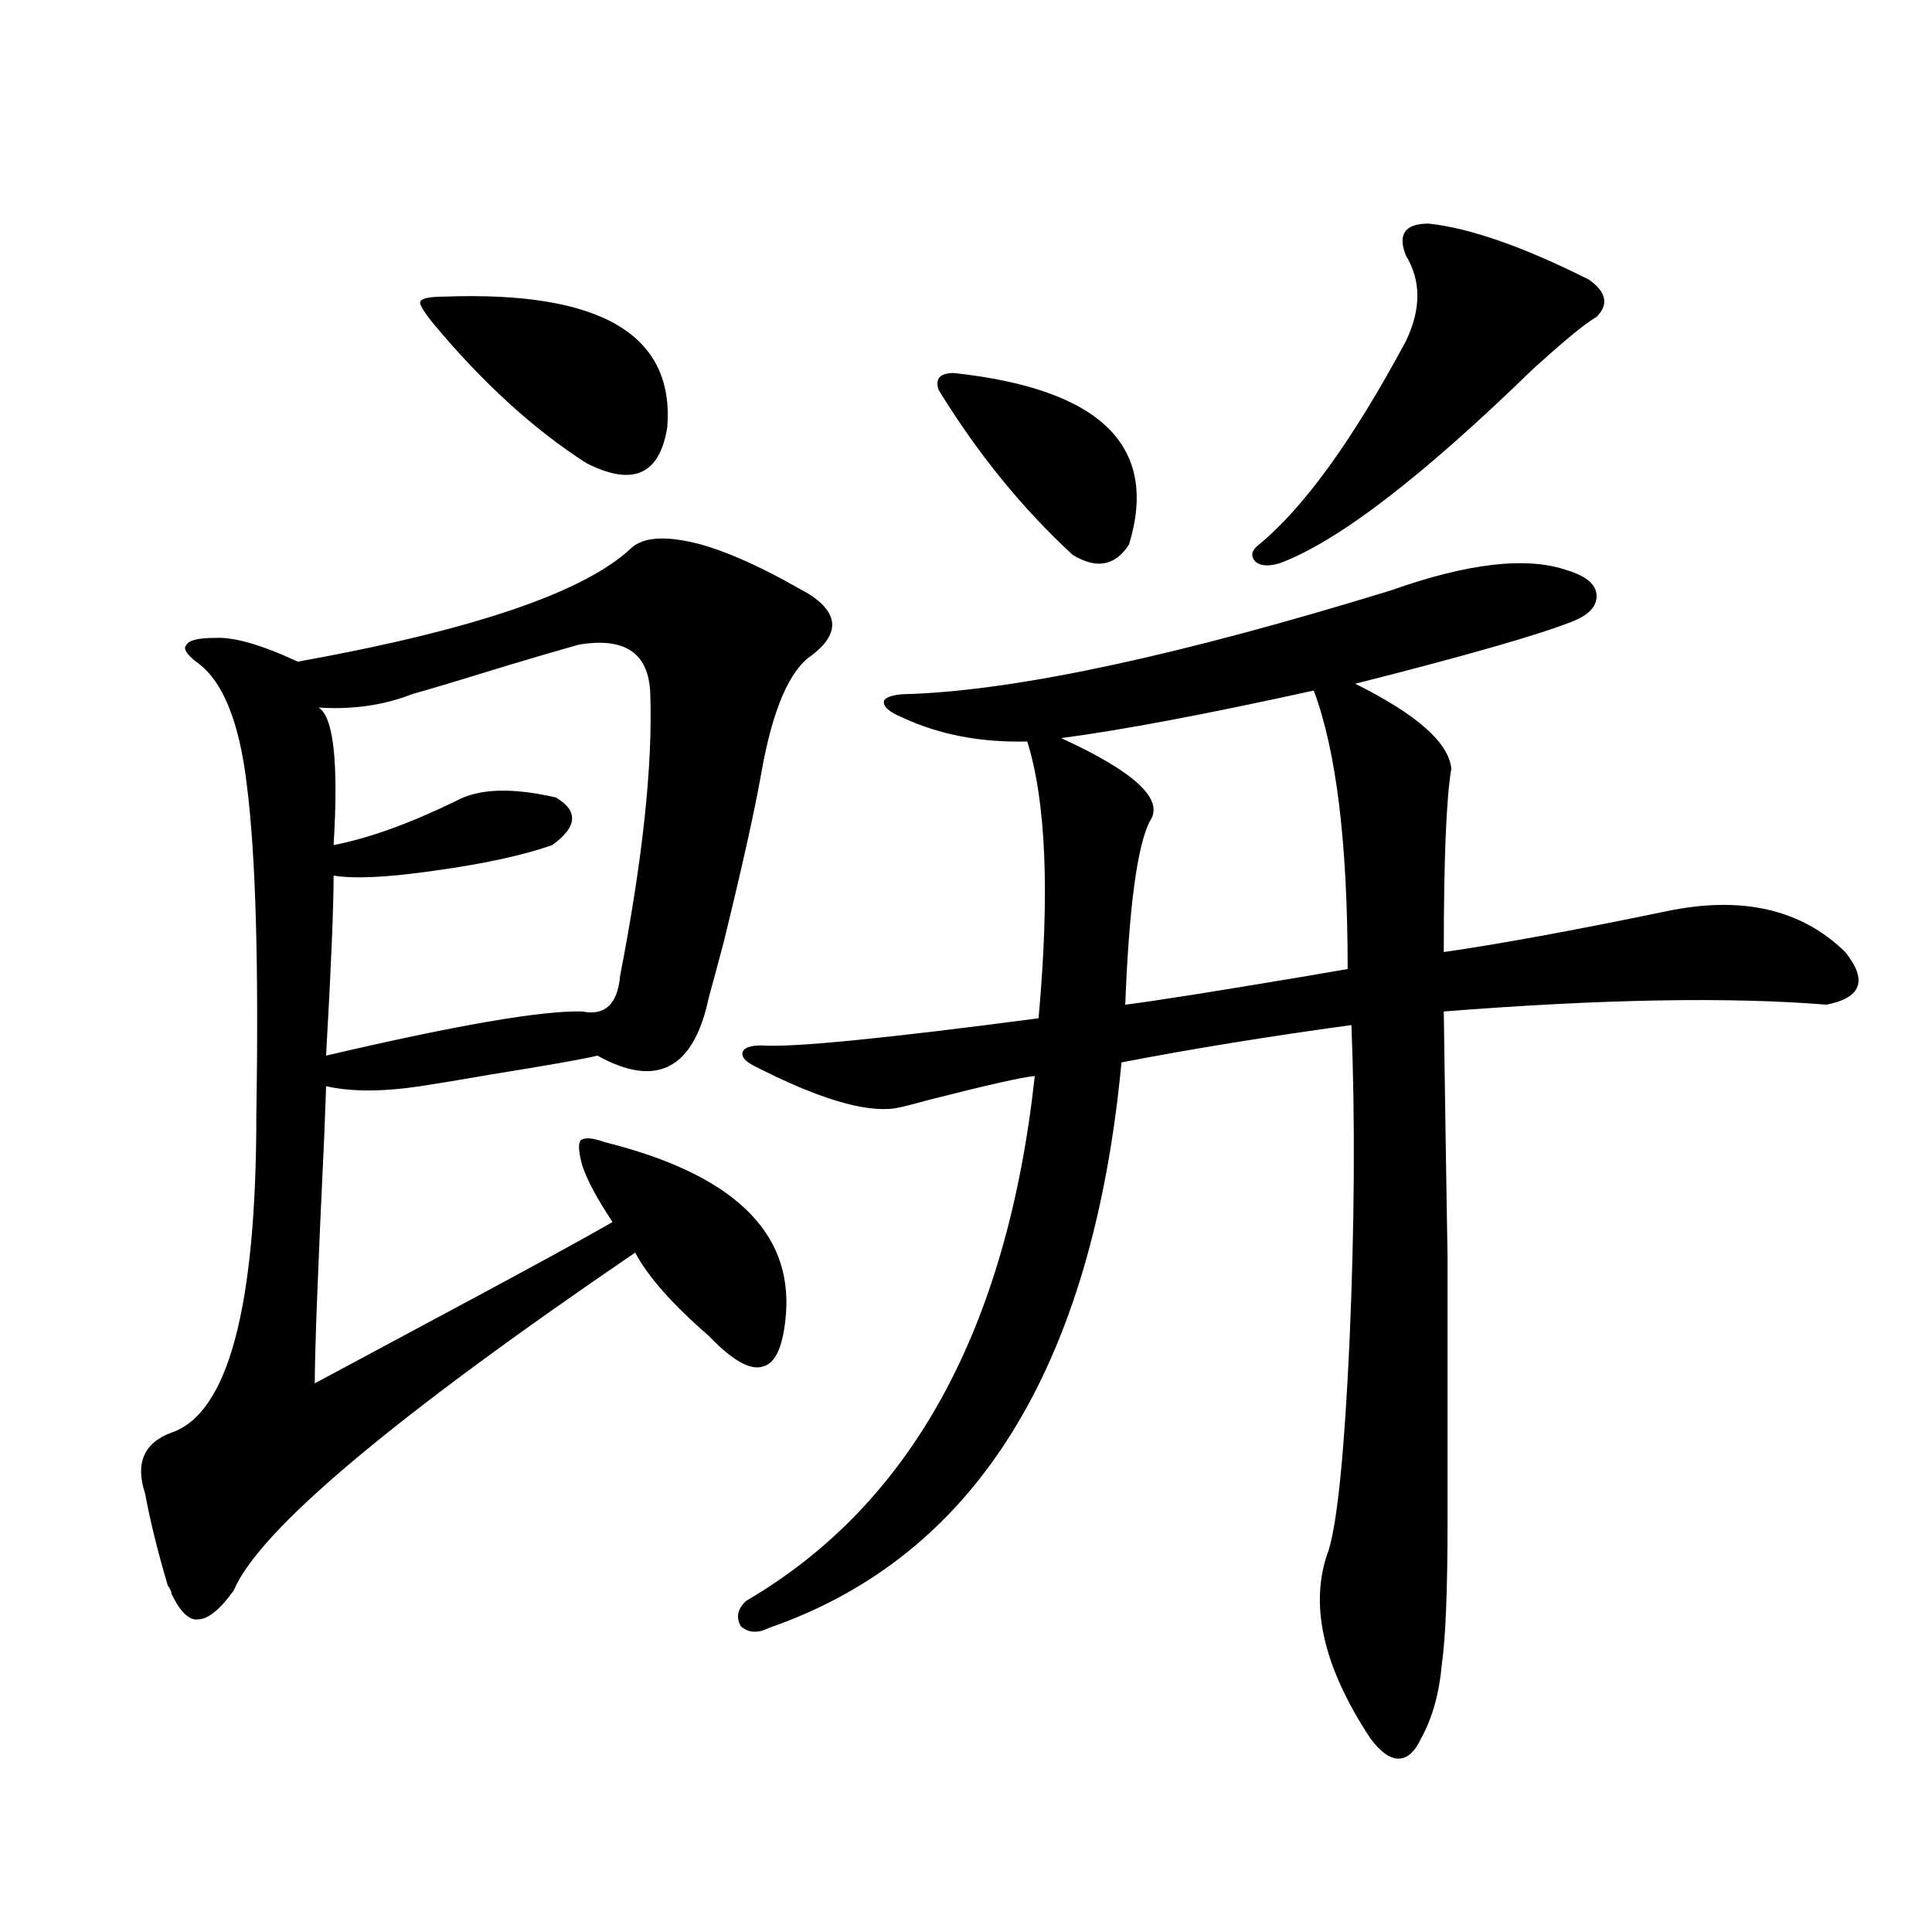 <?xml version="1.0" encoding="utf-8"?>
<!-- Generator: Adobe Illustrator 16.0.0, SVG Export Plug-In . SVG Version: 6.00 Build 0)  -->
<!DOCTYPE svg PUBLIC "-//W3C//DTD SVG 1.1//EN" "http://www.w3.org/Graphics/SVG/1.1/DTD/svg11.dtd">
<svg version="1.1" id="图层_1" xmlns="http://www.w3.org/2000/svg" xmlns:xlink="http://www.w3.org/1999/xlink" x="0px" y="0px"
	 width="1000px" height="1000px" viewBox="0 0 1000 1000" enable-background="new 0 0 1000 1000" xml:space="preserve">
<path d="M362.918,281.84c12.347,3.516,26.661,9.668,42.926,18.457c5.198,2.939,9.42,5.273,12.683,7.031
	c15.609,9.971,16.25,20.518,1.951,31.641c-11.707,7.622-20.487,27.837-26.341,60.645c-3.262,18.76-9.756,48.052-19.512,87.891
	c-3.262,12.305-5.854,21.973-7.805,29.004c-7.805,36.914-26.996,46.885-57.56,29.883c-7.165,1.758-25.365,4.985-54.633,9.668
	c-16.92,2.939-29.268,4.985-37.072,6.152c-19.512,2.939-35.777,2.939-48.779,0c0,1.182-0.335,9.971-0.976,26.367
	c-3.262,68.555-4.878,111.045-4.878,127.441c20.807-11.123,48.124-25.776,81.949-43.945c33.81-18.154,57.88-31.338,72.193-39.551
	c-7.805-11.714-13.018-21.382-15.609-29.004c-1.951-7.031-2.287-11.426-0.976-13.184c1.951-1.758,6.174-1.455,12.683,0.879
	c65.684,16.411,96.903,46.006,93.656,88.77c-1.311,16.411-5.213,25.488-11.707,27.246c-6.509,2.349-15.945-2.925-28.292-15.82
	c-18.872-16.396-31.554-30.762-38.048-43.066c-125.531,85.557-194.797,143.853-207.8,174.902
	c-7.165,9.957-13.338,14.941-18.536,14.941c-4.558,0.577-9.116-3.817-13.658-13.184c0-1.167-0.656-2.637-1.951-4.395
	c-5.213-17.578-9.116-33.398-11.707-47.461c-5.213-15.82-0.656-26.367,13.658-31.641c29.268-9.956,43.901-64.736,43.901-164.355
	c1.296-77.92-0.335-134.761-4.878-170.508c-3.902-33.398-12.683-54.78-26.341-64.16c-5.213-4.092-6.829-7.031-4.878-8.789
	c1.296-2.334,6.174-3.516,14.634-3.516c9.756-0.576,24.054,3.516,42.926,12.305c91.05-16.396,148.609-36.035,172.679-58.887
	C333.315,277.748,345.358,277.157,362.918,281.84z M299.505,333.695c-8.46,2.349-20.487,5.864-36.097,10.547
	c-22.774,7.031-39.359,12.017-49.755,14.941c-14.969,5.864-31.219,8.213-48.779,7.031c7.805,4.697,10.396,28.428,7.805,71.191
	c18.201-3.516,39.344-11.123,63.413-22.852c11.707-6.44,28.932-7.031,51.706-1.758c11.707,7.031,11.052,15.244-1.951,24.609
	c-14.969,5.273-35.121,9.668-60.486,13.184c-24.07,3.516-41.63,4.395-52.682,2.637c0,16.411-1.311,47.461-3.902,93.164
	c67.635-15.82,111.857-23.428,132.68-22.852c11.707,2.349,18.201-3.804,19.512-18.457c11.707-60.342,16.905-108.984,15.609-145.898
	C335.922,338.09,323.56,329.604,299.505,333.695z M230.239,153.52c80.638-2.925,119.021,19.639,115.119,67.676
	c-3.902,24.609-17.896,30.762-41.95,18.457c-27.316-17.578-53.657-41.597-79.022-72.07c-5.213-6.44-7.485-10.244-6.829-11.426
	C218.196,154.398,222.434,153.52,230.239,153.52z M719.983,305.57c39.664-14.063,69.907-17.578,90.729-10.547
	c9.756,2.939,14.954,7.031,15.609,12.305c0.64,5.864-3.262,10.547-11.707,14.063c-17.561,7.031-55.288,17.881-113.168,32.52
	c31.859,15.82,48.444,30.474,49.755,43.945c-2.607,15.244-3.902,46.885-3.902,94.922c28.612-4.092,66.98-11.123,115.119-21.094
	c39.023-8.198,69.907-1.167,92.681,21.094c11.707,14.653,8.445,23.73-9.756,27.246c-50.09-4.092-116.095-2.925-198.044,3.516
	c0.64,46.294,1.296,88.77,1.951,127.441c0,18.76,0,38.384,0,58.887c0,17.578,0,43.369,0,77.344c0,35.747-0.976,60.343-2.927,73.828
	c-1.311,15.23-4.878,28.125-10.731,38.672c-3.262,7.031-7.164,10.547-11.707,10.547c-4.558,0-9.436-3.516-14.634-10.547
	c-24.725-37.504-31.874-70.023-21.463-97.559c4.543-15.229,8.125-51.265,10.731-108.105c2.592-59.766,2.927-114.258,0.976-163.477
	c-42.926,5.864-82.605,12.305-119.021,19.336c-14.969,158.203-75.776,255.762-182.435,292.676
	c-5.854,2.926-10.731,2.637-14.634-0.879c-2.607-4.696-1.631-9.091,2.927-13.184c85.196-49.795,134.951-140.322,149.265-271.582
	c-6.509,0.591-24.725,4.697-54.633,12.305c-8.46,2.349-14.314,3.818-17.561,4.395c-15.609,2.349-39.999-4.971-73.169-21.973
	c-4.558-2.334-6.509-4.683-5.854-7.031c0.64-2.334,3.902-3.516,9.756-3.516c15.609,1.182,63.413-3.516,143.411-14.063
	c5.854-64.448,3.902-112.197-5.854-143.262c-24.07,0.591-45.532-3.516-64.389-12.305c-7.165-2.925-10.411-5.85-9.756-8.789
	c1.296-2.334,6.174-3.516,14.634-3.516C528.768,356.85,611.358,338.969,719.983,305.57z M493.647,193.07
	c76.096,8.213,106.339,37.793,90.729,88.77c-7.164,11.138-16.92,12.896-29.268,5.273c-26.021-24.019-49.115-52.432-69.267-85.254
	C483.891,196.01,486.482,193.07,493.647,193.07z M679.984,357.426c-55.944,12.305-99.51,20.518-130.729,24.609
	c38.368,17.578,53.657,31.943,45.853,43.066c-6.509,12.896-10.731,44.536-12.683,94.922c14.299-1.758,45.853-6.729,94.632-14.941
	c10.396-1.758,17.225-2.925,20.487-3.516C697.544,436.527,691.691,388.49,679.984,357.426z M739.495,115.727
	c21.463,2.349,49.099,12.017,82.925,29.004c9.1,6.455,10.396,12.896,3.902,19.336c-5.213,2.939-14.969,10.85-29.268,23.73
	c-1.951,1.758-3.262,2.939-3.902,3.516c-57.24,55.674-100.821,89.072-130.729,100.195c-5.854,1.758-10.091,1.47-12.683-0.879
	c-2.607-2.925-1.951-5.85,1.951-8.789c23.414-19.336,48.779-54.492,76.096-105.469c7.805-16.396,7.805-31.05,0-43.945
	C723.23,121.303,727.132,115.727,739.495,115.727z"/>
</svg>
